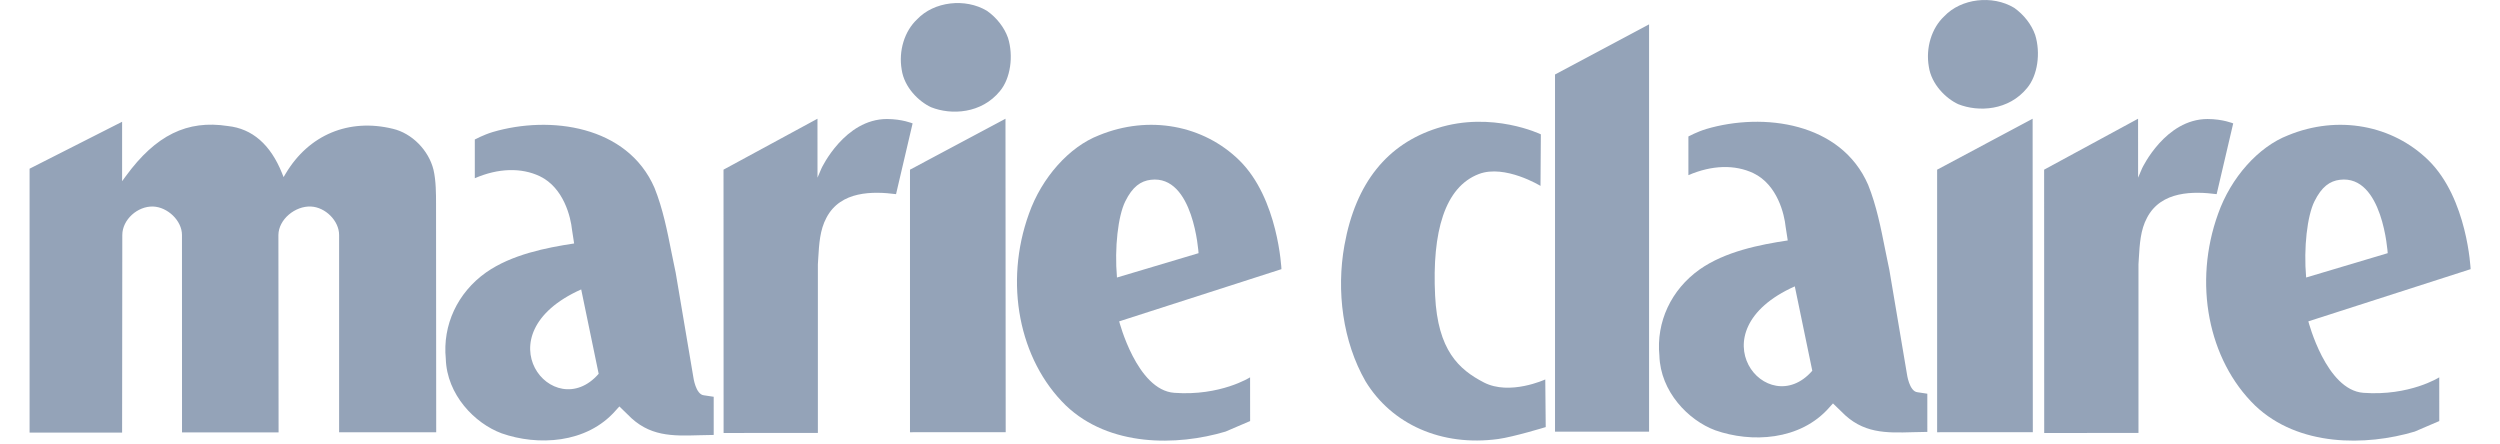 <svg width="180" height="32" viewBox="0 0 180 32" fill="none" xmlns="http://www.w3.org/2000/svg">
    <path d="M65.519 12.217V31.121L72.41 31.118L72.395 8.548L65.519 12.217Z"
        fill="#94A3B8" />
    <path
        d="M72.571 2.714C72.31 1.976 71.757 1.268 71.064 0.781C69.496 -0.161 67.243 0.109 66.036 1.387C65.124 2.236 64.686 3.659 64.922 5.019C65.107 6.291 66.152 7.311 67.038 7.72C68.5 8.303 70.674 8.184 71.999 6.554C72.75 5.658 72.992 4.041 72.571 2.711V2.714Z"
        fill="#94A3B8" />
    <path
        d="M31.211 12.22C30.861 10.812 29.66 9.597 28.29 9.274C25.122 8.499 22.239 9.701 20.573 12.492L20.417 12.751L20.306 12.47C19.476 10.406 18.163 9.262 16.404 9.074C13.476 8.621 11.217 9.731 9.062 12.677L8.792 13.047V8.767C8.387 8.973 2.13 12.146 2.13 12.146V31.147H8.792L8.806 16.921C8.806 15.81 9.912 14.834 11.02 14.87C12.059 14.904 13.102 15.88 13.102 16.921C13.102 16.921 13.105 30.872 13.105 31.131H20.058C20.058 30.872 20.045 16.921 20.045 16.921C20.057 15.797 21.249 14.82 22.384 14.87C23.423 14.916 24.416 15.893 24.416 16.921V31.125H31.407L31.395 14.667C31.395 13.989 31.395 13.008 31.211 12.22Z"
        fill="#94A3B8" />
    <path
        d="M50.679 28.461C50.083 28.404 49.919 27.145 49.919 27.145C49.919 27.133 48.651 19.642 48.651 19.642C48.651 19.651 48.351 18.186 48.351 18.186C48.043 16.627 47.722 15.013 47.126 13.53C45.178 9.033 39.588 8.293 35.471 9.508C34.811 9.707 34.186 10.044 34.186 10.044V12.832C35.878 12.101 37.53 12.056 38.866 12.688C40.605 13.527 41.095 15.66 41.185 16.543C41.185 16.558 41.337 17.53 41.337 17.53C39.33 17.832 36.835 18.326 34.994 19.618C32.938 21.077 31.857 23.403 32.097 25.832C32.171 28.416 34.179 30.484 36.118 31.2C38.696 32.107 42.233 31.961 44.336 29.549C44.349 29.538 44.594 29.264 44.594 29.264L45.19 29.842C46.724 31.444 48.406 31.394 50.354 31.337L51.387 31.316L51.386 28.567C51.386 28.567 50.697 28.468 50.679 28.461ZM41.846 20.838L43.104 26.913C39.863 30.635 34.524 24.103 41.846 20.838Z"
        fill="#94A3B8" />
    <path
        d="M63.862 8.569C60.823 8.569 59.165 12.079 59.148 12.118L58.86 12.792V12.362L58.858 8.548L52.093 12.215L52.099 31.174L58.887 31.172V19.037L58.914 18.584C58.974 17.584 59.031 16.552 59.502 15.68C60.517 13.726 62.87 13.767 64.515 13.979L65.708 8.885C65.708 8.885 64.958 8.572 63.862 8.569Z"
        fill="#94A3B8" />
    <path
        d="M160.791 8.885C160.791 8.885 160.042 8.572 158.946 8.569C155.907 8.569 154.25 12.079 154.231 12.118L153.943 12.793V12.362L153.941 8.548L147.177 12.216L147.183 31.175L153.97 31.172V19.037L153.997 18.584C154.057 17.584 154.114 16.552 154.585 15.68C155.601 13.726 157.954 13.767 159.599 13.979L160.791 8.885Z"
        fill="#94A3B8" />
    <path
        d="M146.526 2.495C146.264 1.758 145.712 1.049 145.018 0.562C143.45 -0.38 141.197 -0.11 139.99 1.168C139.077 2.017 138.64 3.44 138.875 4.8C139.061 6.072 140.106 7.092 140.992 7.501C142.454 8.084 144.627 7.965 145.953 6.335C146.704 5.439 146.946 3.822 146.526 2.492V2.495Z"
        fill="#94A3B8" />
    <path
        d="M170.165 28.283C167.477 28.087 166.201 23.137 166.201 23.137L177.885 19.379C177.885 19.379 177.664 14.296 174.845 11.537C172.265 9.012 168.35 8.26 164.748 9.739C162.604 10.565 160.624 12.785 159.704 15.391C157.908 20.351 158.976 25.9 162.363 29.197C165.488 32.176 170.351 32.121 173.86 31.074C173.846 31.077 175.628 30.316 175.628 30.316L175.626 27.168C175.626 27.168 173.493 28.526 170.165 28.283ZM166.041 19.968C165.856 17.834 166.12 15.553 166.636 14.505C167.158 13.442 167.75 13.031 168.475 12.944C171.573 12.57 171.915 18.228 171.915 18.228L166.041 19.981C166.045 19.985 166.041 19.965 166.041 19.968Z"
        fill="#94A3B8" />
    <path d="M139.473 12.217V31.121L146.363 31.118L146.349 8.548L139.473 12.217Z"
        fill="#94A3B8" />
    <path
        d="M89.225 11.537C86.645 9.012 82.73 8.261 79.128 9.74C76.985 10.566 75.004 12.785 74.084 15.391C72.289 20.351 73.357 25.9 76.744 29.197C79.869 32.178 84.731 32.122 88.24 31.074C88.227 31.077 90.009 30.316 90.009 30.316L90.006 27.168C90.006 27.168 87.873 28.526 84.546 28.283C81.857 28.087 80.581 23.138 80.581 23.138L92.264 19.379C92.264 19.379 92.045 14.296 89.225 11.537ZM80.421 19.982C80.425 19.985 80.421 19.965 80.421 19.969C80.236 17.835 80.501 15.553 81.016 14.506C81.539 13.442 82.13 13.032 82.855 12.945C85.954 12.57 86.296 18.229 86.296 18.229L80.421 19.982Z"
        fill="#94A3B8" />
    <path
        d="M106.839 27.536C105.032 26.6 103.521 25.226 103.328 21.282C103.103 16.69 104.019 13.463 106.482 12.528C108.351 11.818 110.916 13.384 110.916 13.384L110.941 9.672C110.941 9.672 107.425 7.974 103.476 9.23C99.912 10.364 97.614 13.131 96.8 17.655C96.206 20.951 96.677 24.591 98.317 27.452C100.205 30.55 103.783 32.162 107.867 31.61C108.978 31.459 111.292 30.75 111.292 30.75L111.26 27.32C111.26 27.32 108.701 28.501 106.839 27.536Z"
        fill="#94A3B8" />
    <path
        d="M138.059 28.241C137.463 28.184 137.299 26.925 137.299 26.925C137.299 26.913 136.032 19.422 136.032 19.422C136.032 19.431 135.732 17.966 135.732 17.966C135.423 16.408 135.103 14.794 134.507 13.31C132.558 8.813 126.968 8.074 122.852 9.288C122.192 9.488 121.565 9.825 121.565 9.825V12.612C123.259 11.881 124.911 11.836 126.246 12.469C127.985 13.307 128.475 15.44 128.565 16.324C128.565 16.339 128.718 17.312 128.718 17.312C126.709 17.613 124.214 18.106 122.375 19.399C120.319 20.858 119.237 23.183 119.477 25.612C119.552 28.196 121.56 30.264 123.499 30.981C126.076 31.888 129.612 31.742 131.717 29.33C131.728 29.318 131.974 29.046 131.974 29.046L132.57 29.622C134.104 31.225 135.786 31.175 137.733 31.118L138.768 31.097L138.767 28.347C138.767 28.347 138.077 28.249 138.059 28.241ZM129.226 20.618L130.485 26.694C127.243 30.416 121.904 23.884 129.226 20.618Z"
        fill="#94A3B8" />
    <path d="M111.961 31.08H118.733V1.754L111.961 5.364V31.08Z" fill="#94A3B8" />
</svg>
    